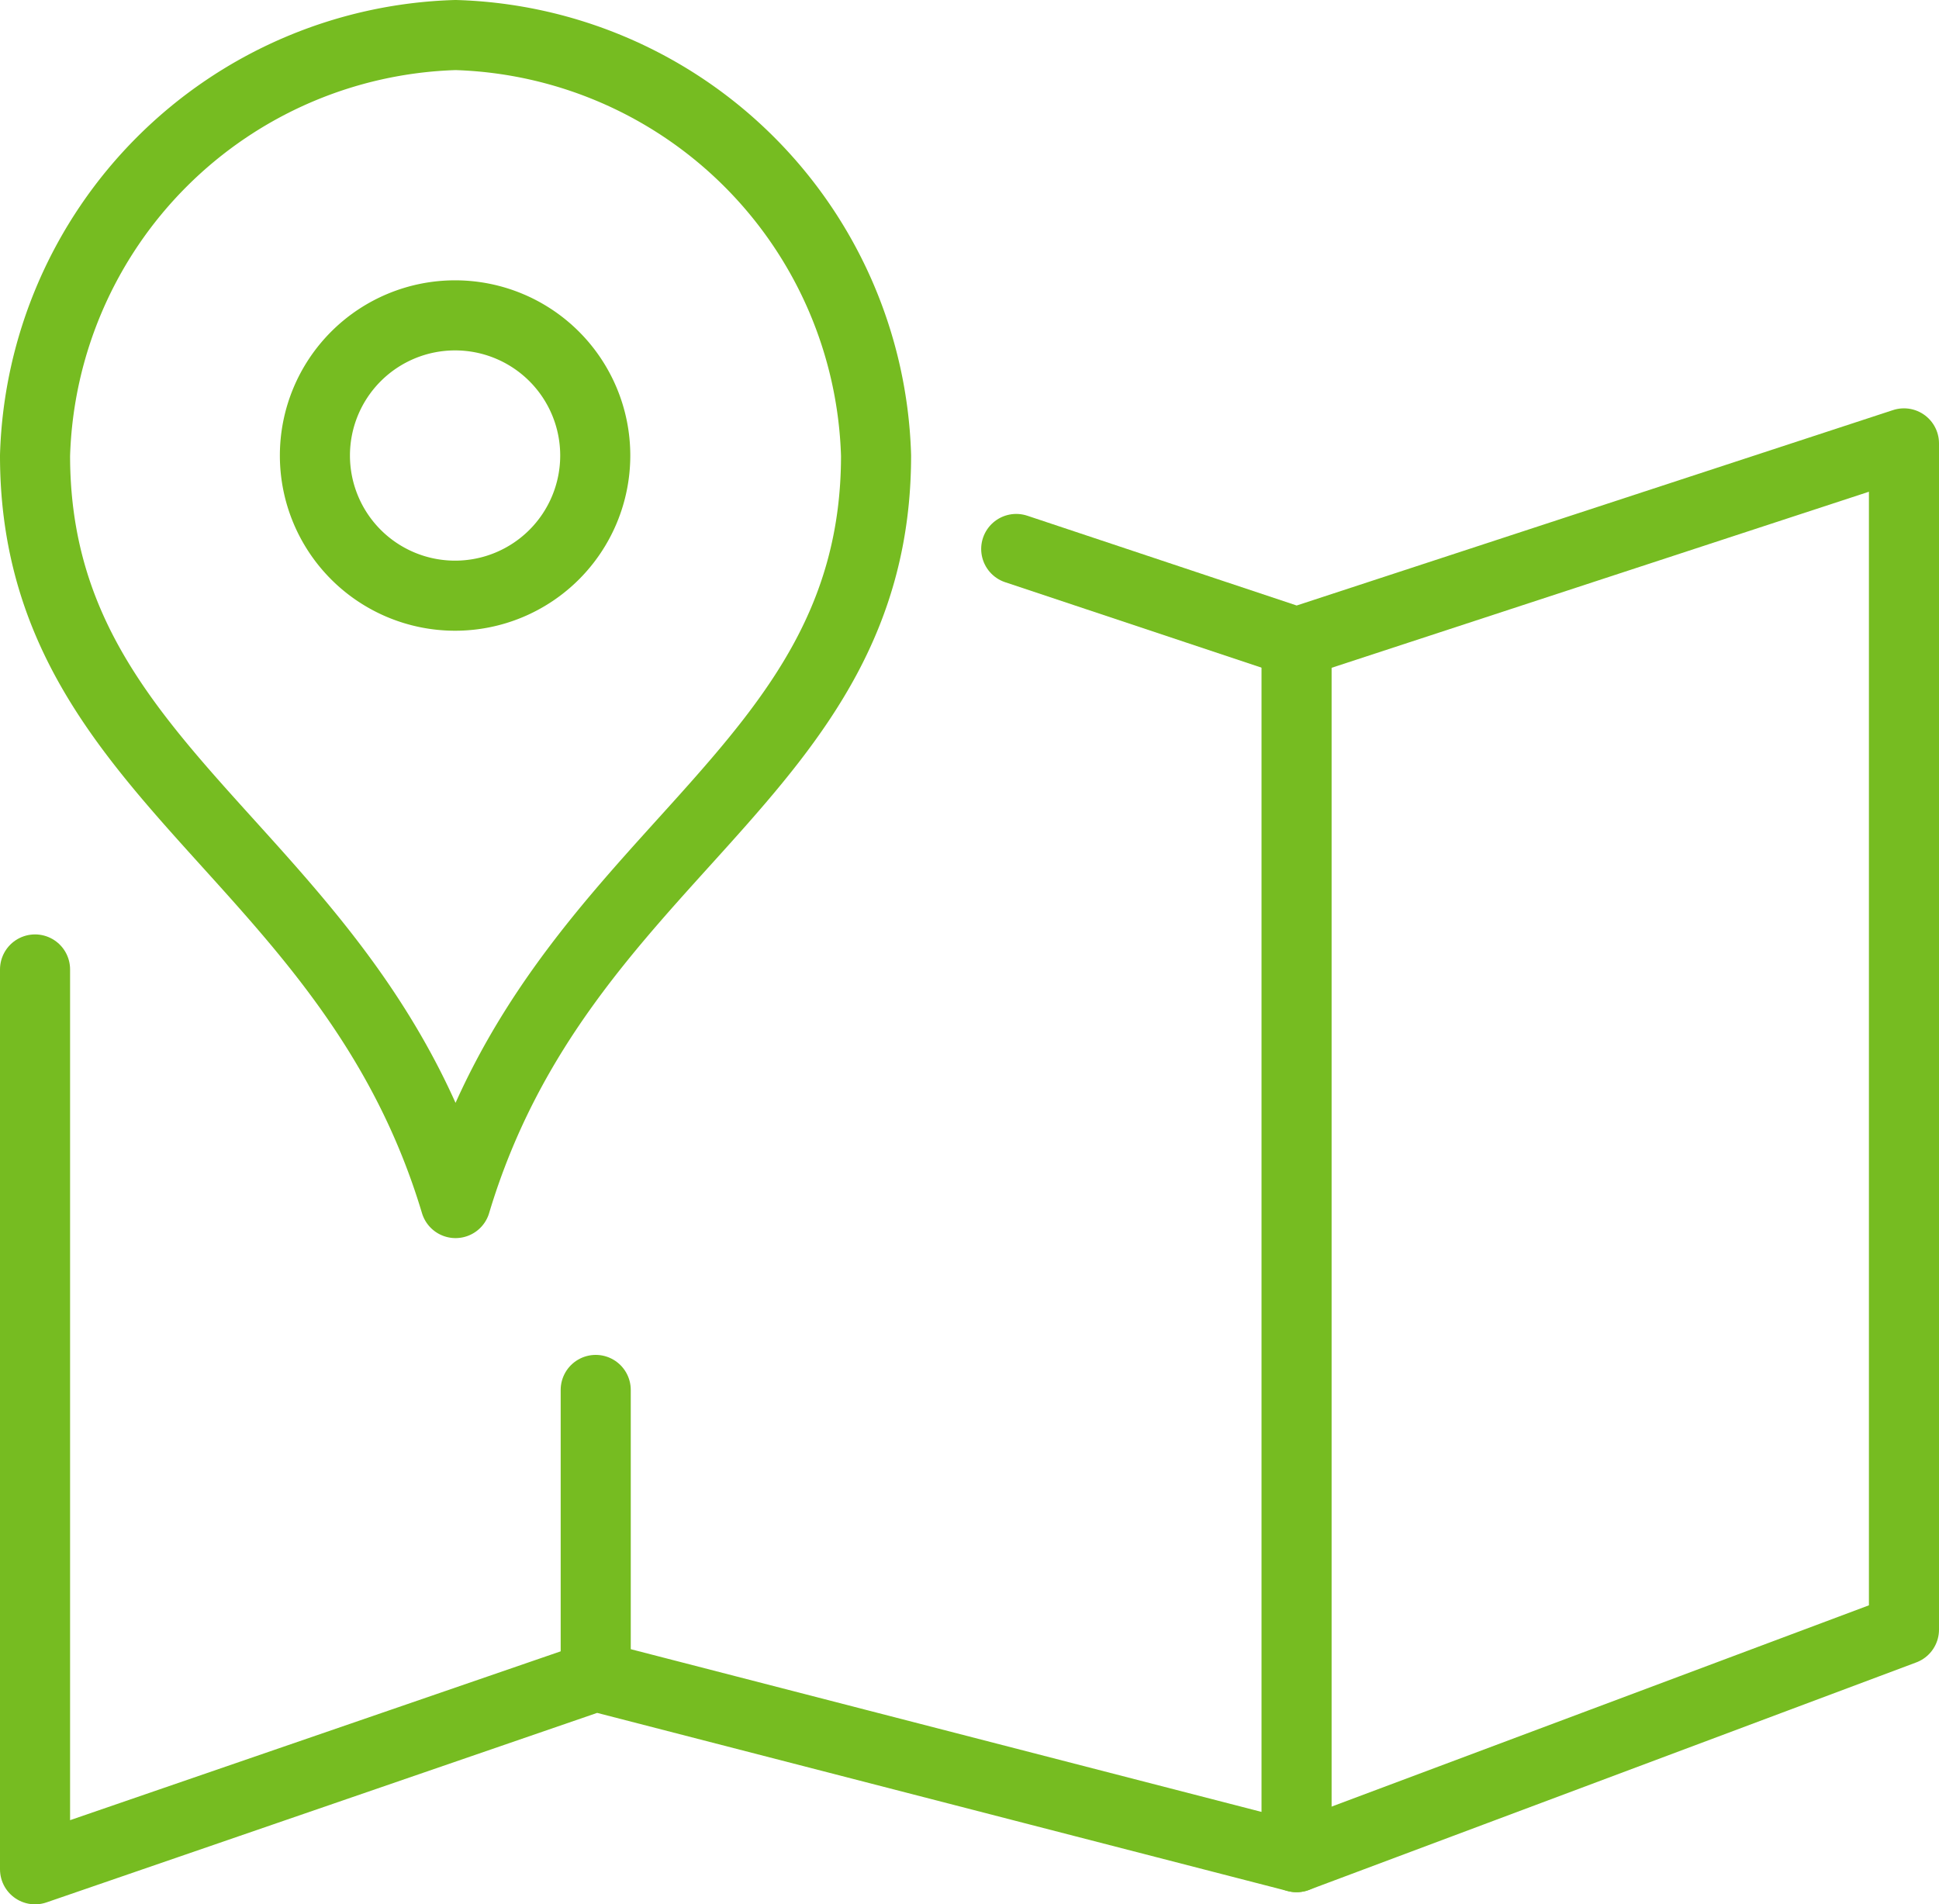<svg id="Layer_1" data-name="Layer 1" xmlns="http://www.w3.org/2000/svg" viewBox="0 0 41.5 40.76"><defs><style>.cls-1{fill:none;stroke:#76bc21;stroke-linecap:round;stroke-linejoin:round;stroke-width:1.5px;}</style></defs><title>Icons</title><polyline class="cls-1" points="0.75 20.75 0.75 40.01 12.75 35.88 27.75 39.75 40.75 34.88 40.75 9.49 27.75 13.75 21.75 11.75"/><line class="cls-1" x1="27.75" y1="39.75" x2="27.75" y2="13.75"/><line class="cls-1" x1="12.75" y1="35.75" x2="12.75" y2="29.75"/><path class="cls-1" d="M9.75,25.75c-2.26-7.53-9-9.09-9-16a9.28,9.28,0,0,1,9-9,9.28,9.28,0,0,1,9,9c0,6.91-6.74,8.47-9,16"/><path class="cls-1" d="M9.74,6.75a3,3,0,1,0,3,3A3,3,0,0,0,9.74,6.75Z"/></svg>